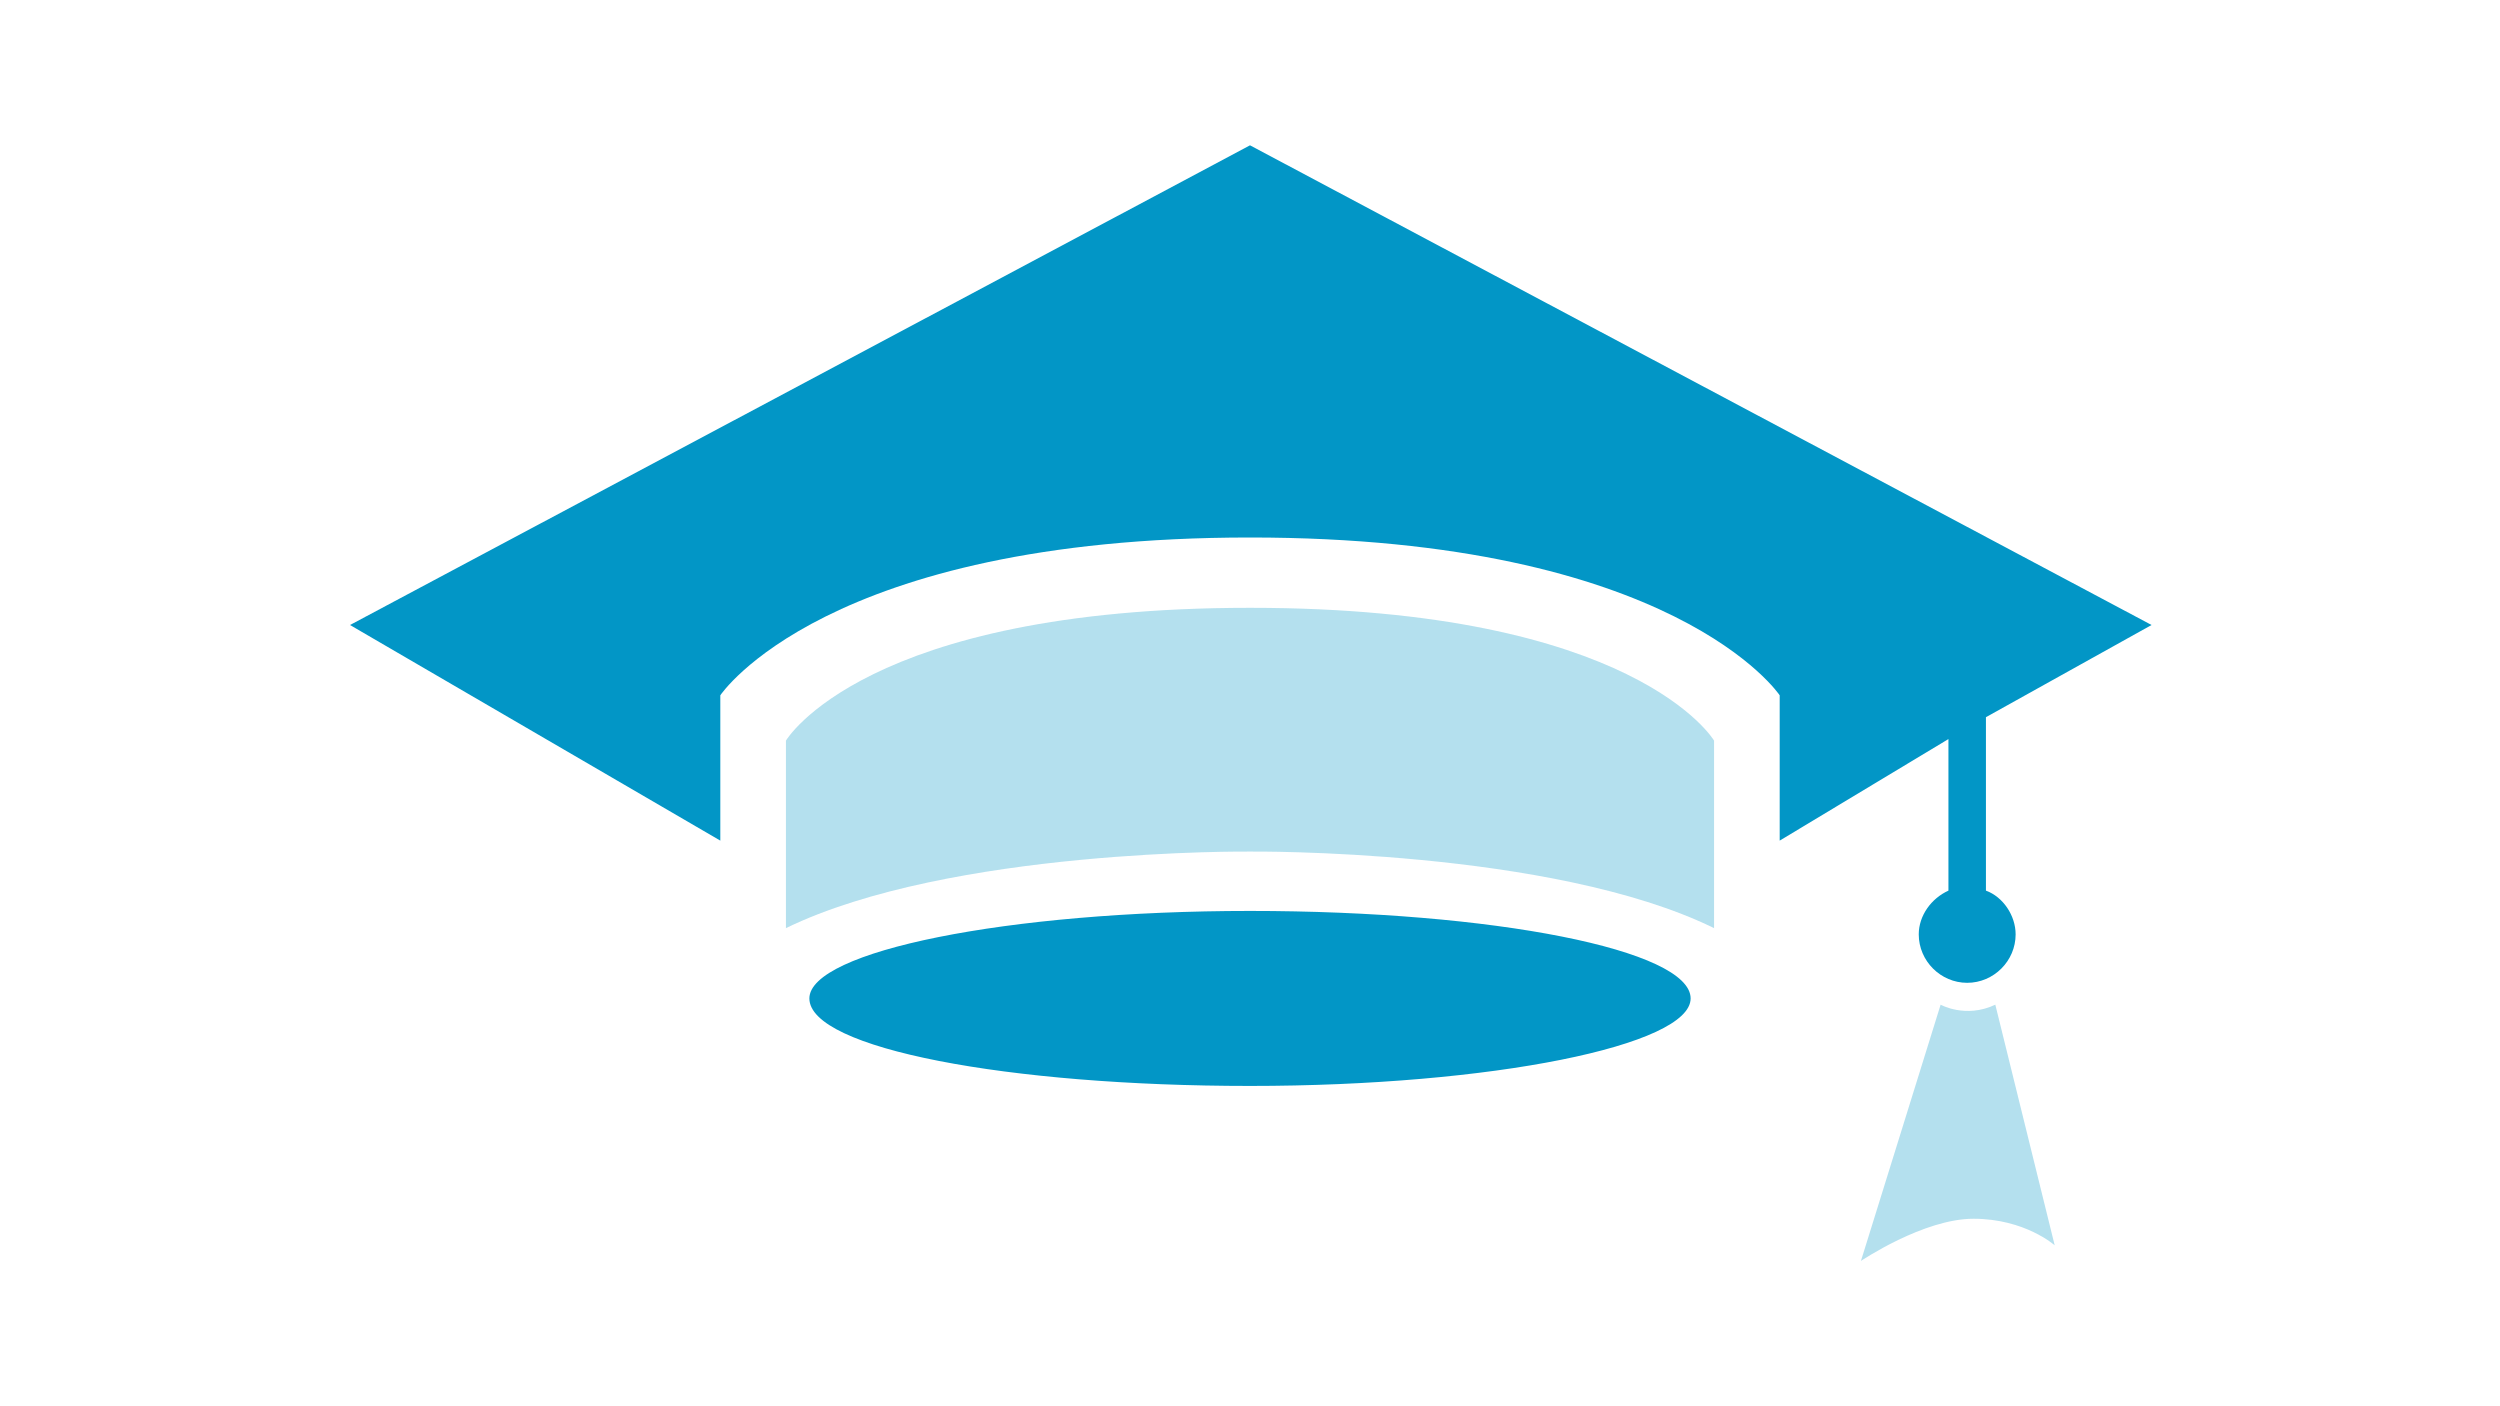 <?xml version="1.0" encoding="UTF-8"?>
<svg xmlns="http://www.w3.org/2000/svg" xmlns:xlink="http://www.w3.org/1999/xlink" version="1.1" id="icon_cad" x="0px" y="0px" viewBox="0 0 160 90" style="enable-background:new 0 0 160 90;" xml:space="preserve">
<style type="text/css">
	.st0{opacity:0.3;}
	.st1{fill:#0296C6;}
</style>
<g>
	<g class="st0">
		<g>
			<path class="st1" d="M124.2,64.3l-5.1,16.4c0,0,4-2.7,7.2-2.7c3.3,0,5.2,1.7,5.2,1.7l-3.8-15.4C125.8,65.2,124.2,64.3,124.2,64.3     z"></path>
		</g>
	</g>
	<g>
		<path class="st1" d="M124.7,47.3V57c-1.1,0.5-1.9,1.6-1.9,2.8c0,1.7,1.4,3.1,3.1,3.1s3.1-1.4,3.1-3.1c0-1.2-0.8-2.4-1.9-2.8V45.9    l10.6-5.9L80,9.3L22.4,40l23.7,13.8v-9.3c0,0,6.7-10.1,33.9-10.1s33.9,10.1,33.9,10.1v9.3L124.7,47.3z"></path>
	</g>
	<g class="st0">
		<g>
			<path class="st1" d="M80,38.9c-24.7,0-29.7,8.5-29.7,8.5v11.4v0.6C60.8,54.3,80,54.5,80,54.5s19.3-0.2,29.7,4.9v-0.6V47.4     C109.7,47.4,104.7,38.9,80,38.9z"></path>
		</g>
	</g>
	<g>
		<path class="st1" d="M80,58.3c-15.6,0-28.2,2.6-28.2,5.6c0,3.2,12.7,5.6,28.2,5.6s28.2-2.6,28.2-5.6C108.2,60.8,95.6,58.3,80,58.3    z"></path>
	</g>
</g>
</svg>

